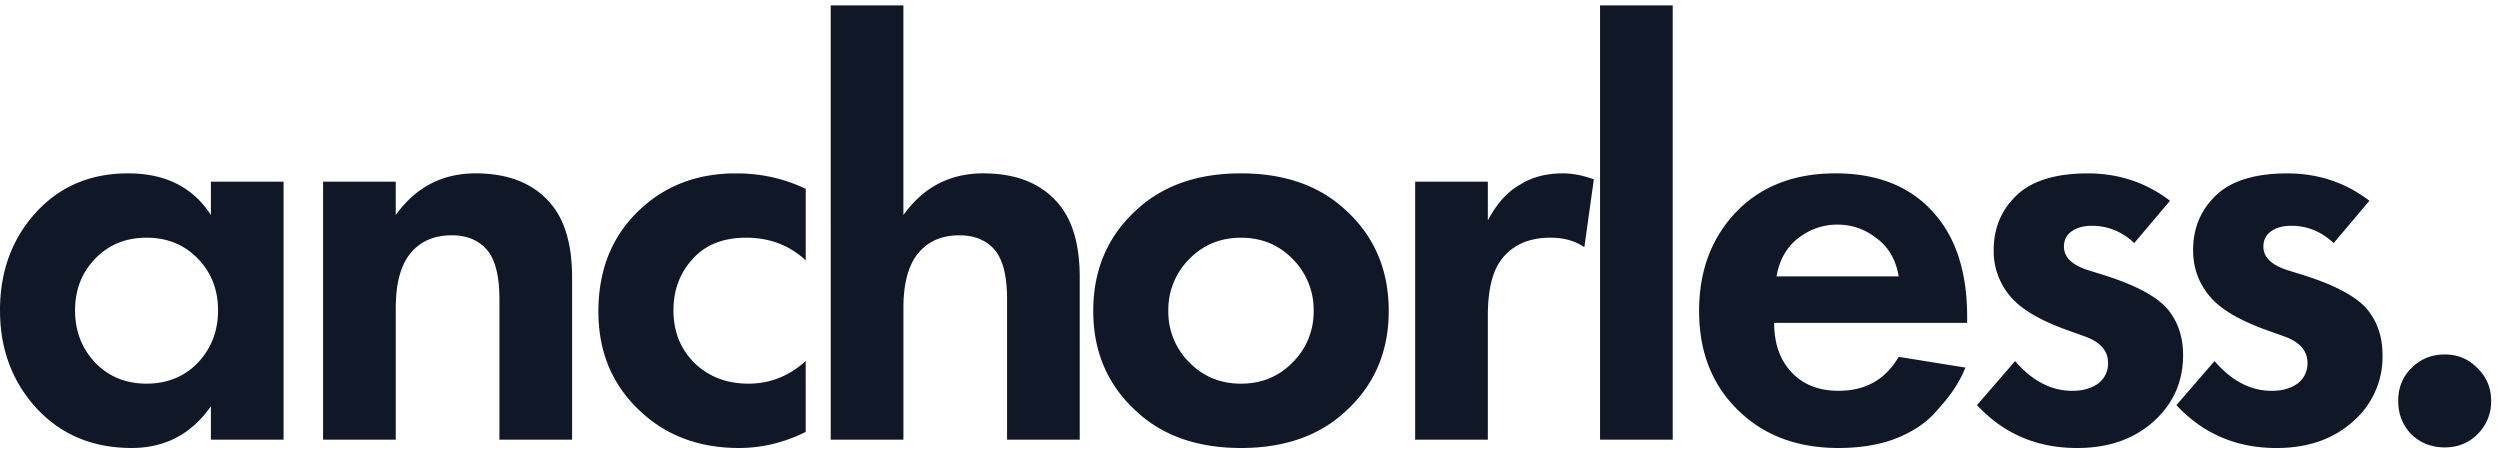 <svg xmlns="http://www.w3.org/2000/svg" width="177" height="32" fill="#101828" xmlns:v="https://vecta.io/nano"><path d="M170.72 30.748c-.618-.647-.928-1.434-.928-2.362s.31-1.701.928-2.32c.647-.647 1.434-.97 2.362-.97s1.701.323 2.32.97c.647.619.97 1.392.97 2.32a3.21 3.21 0 0 1-.97 2.362c-.619.619-1.392.928-2.32.928s-1.715-.309-2.362-.928zm-2.965-16.534l-2.53 2.995c-.872-.815-1.87-1.223-2.995-1.223-.619 0-1.111.141-1.476.422-.338.253-.506.605-.506 1.055 0 .731.548 1.279 1.645 1.645l1.223.38c2.39.759 3.936 1.631 4.639 2.615.619.844.928 1.856.928 3.037a6.03 6.03 0 0 1-2.024 4.64c-1.406 1.293-3.234 1.94-5.483 1.94-2.84 0-5.202-1.012-7.086-3.037l2.699-3.121c1.209 1.406 2.559 2.109 4.049 2.109.731 0 1.336-.169 1.814-.506a1.76 1.76 0 0 0 .717-1.476c0-.843-.534-1.462-1.603-1.856l-1.181-.422c-1.828-.647-3.135-1.378-3.922-2.193-.928-.984-1.392-2.151-1.392-3.501 0-1.687.632-3.065 1.898-4.133 1.096-.872 2.685-1.308 4.766-1.308 2.193 0 4.133.647 5.82 1.94zm-14.119 0l-2.531 2.995c-.871-.815-1.869-1.223-2.994-1.223-.619 0-1.111.141-1.476.422-.338.253-.507.605-.507 1.055 0 .731.549 1.279 1.645 1.645l1.224.38c2.39.759 3.936 1.631 4.639 2.615.619.844.928 1.856.928 3.037 0 1.856-.675 3.402-2.025 4.64-1.405 1.293-3.233 1.94-5.483 1.94-2.84 0-5.201-1.012-7.085-3.037l2.699-3.121c1.209 1.406 2.559 2.109 4.049 2.109.731 0 1.336-.169 1.814-.506a1.76 1.76 0 0 0 .717-1.476c0-.843-.535-1.462-1.603-1.856l-1.181-.422c-1.828-.647-3.135-1.378-3.923-2.193a4.93 4.93 0 0 1-1.391-3.501c0-1.687.632-3.065 1.898-4.133 1.096-.872 2.685-1.308 4.766-1.308 2.193 0 4.133.647 5.82 1.94zm-19.21 11.051l4.724.759c-.197.506-.464 1.012-.802 1.518-.309.478-.801 1.082-1.476 1.814-.675.703-1.589 1.279-2.741 1.729-1.153.422-2.475.633-3.965.633-2.868 0-5.202-.858-7.002-2.573-1.912-1.8-2.868-4.176-2.868-7.128 0-2.924.928-5.314 2.784-7.17 1.743-1.715 4.035-2.573 6.875-2.573 3.093 0 5.469.998 7.128 2.995 1.462 1.743 2.193 4.133 2.193 7.17v.422h-13.665c0 1.237.295 2.264.886 3.079.843 1.153 2.066 1.729 3.669 1.729 1.912 0 3.332-.801 4.26-2.404zm-8.647-5.694h8.647c-.197-1.181-.717-2.081-1.561-2.699-.815-.647-1.743-.97-2.783-.97-1.013 0-1.941.323-2.784.97-.816.647-1.322 1.546-1.519 2.699zM113.283.38h5.145v30.747h-5.145V.38zm-13.09 30.747V12.864h5.146v2.742c.618-1.181 1.377-2.024 2.277-2.531.844-.534 1.856-.801 3.037-.801.675 0 1.406.141 2.193.422l-.675 4.808c-.646-.45-1.448-.675-2.404-.675-1.49 0-2.629.492-3.416 1.476-.675.844-1.012 2.193-1.012 4.049v8.773h-5.146zm-19.712-16.28c1.856-1.715 4.316-2.573 7.381-2.573s5.525.858 7.381 2.573c2.053 1.856 3.079 4.246 3.079 7.17 0 2.896-1.026 5.272-3.079 7.128-1.856 1.715-4.316 2.573-7.381 2.573s-5.525-.858-7.381-2.573c-2.053-1.856-3.079-4.232-3.079-7.128 0-2.924 1.026-5.314 3.079-7.17zm3.712 10.798c.984 1.012 2.207 1.518 3.669 1.518s2.685-.506 3.669-1.518a5.02 5.02 0 0 0 1.476-3.627 5.07 5.07 0 0 0-1.476-3.669c-.984-1.012-2.207-1.518-3.669-1.518s-2.685.506-3.669 1.518a5.07 5.07 0 0 0-1.476 3.669 5.02 5.02 0 0 0 1.476 3.627zm-25.378 5.482V.38h5.146v14.846c1.406-1.968 3.29-2.952 5.652-2.952 2.39 0 4.19.745 5.399 2.235.956 1.181 1.434 2.896 1.434 5.146v11.472H71.3v-9.954c0-1.715-.323-2.91-.97-3.585-.591-.619-1.392-.928-2.404-.928-1.406 0-2.46.534-3.163 1.603-.534.844-.801 2.024-.801 3.543v9.321h-5.146zm-1.77-17.756v5.061c-1.153-1.069-2.559-1.603-4.218-1.603-1.631 0-2.896.506-3.796 1.518-.9.984-1.35 2.193-1.35 3.627 0 1.49.492 2.728 1.476 3.712 1.012.984 2.292 1.476 3.838 1.476 1.518 0 2.868-.534 4.049-1.603v5.019c-1.518.759-3.093 1.139-4.724 1.139-2.84 0-5.188-.886-7.044-2.657-1.94-1.828-2.91-4.161-2.91-7.001 0-3.093 1.054-5.567 3.163-7.423 1.772-1.575 3.965-2.362 6.58-2.362 1.771 0 3.416.366 4.935 1.097zM22.873 31.127V12.864h5.146v2.362c1.406-1.968 3.29-2.952 5.652-2.952 2.39 0 4.19.745 5.399 2.235.956 1.181 1.434 2.896 1.434 5.146v11.472h-5.146v-9.954c0-1.715-.323-2.91-.97-3.585-.591-.619-1.392-.928-2.404-.928-1.406 0-2.46.534-3.163 1.603-.534.844-.801 2.024-.801 3.543v9.321h-5.146zm-7.942-15.901v-2.362h5.146v18.263h-5.146v-2.362c-1.378 1.968-3.248 2.952-5.61 2.952-2.756 0-5.005-.942-6.748-2.826C.858 27.008 0 24.702 0 21.975c0-2.756.844-5.061 2.531-6.917s3.866-2.784 6.538-2.784c2.643 0 4.597.984 5.863 2.952zm-.928 3.079c-.956-.984-2.165-1.476-3.627-1.476s-2.671.492-3.627 1.476-1.434 2.207-1.434 3.669.478 2.699 1.434 3.712c.956.984 2.165 1.476 3.627 1.476s2.671-.492 3.627-1.476c.956-1.012 1.434-2.249 1.434-3.712s-.478-2.685-1.434-3.669z"/></svg>